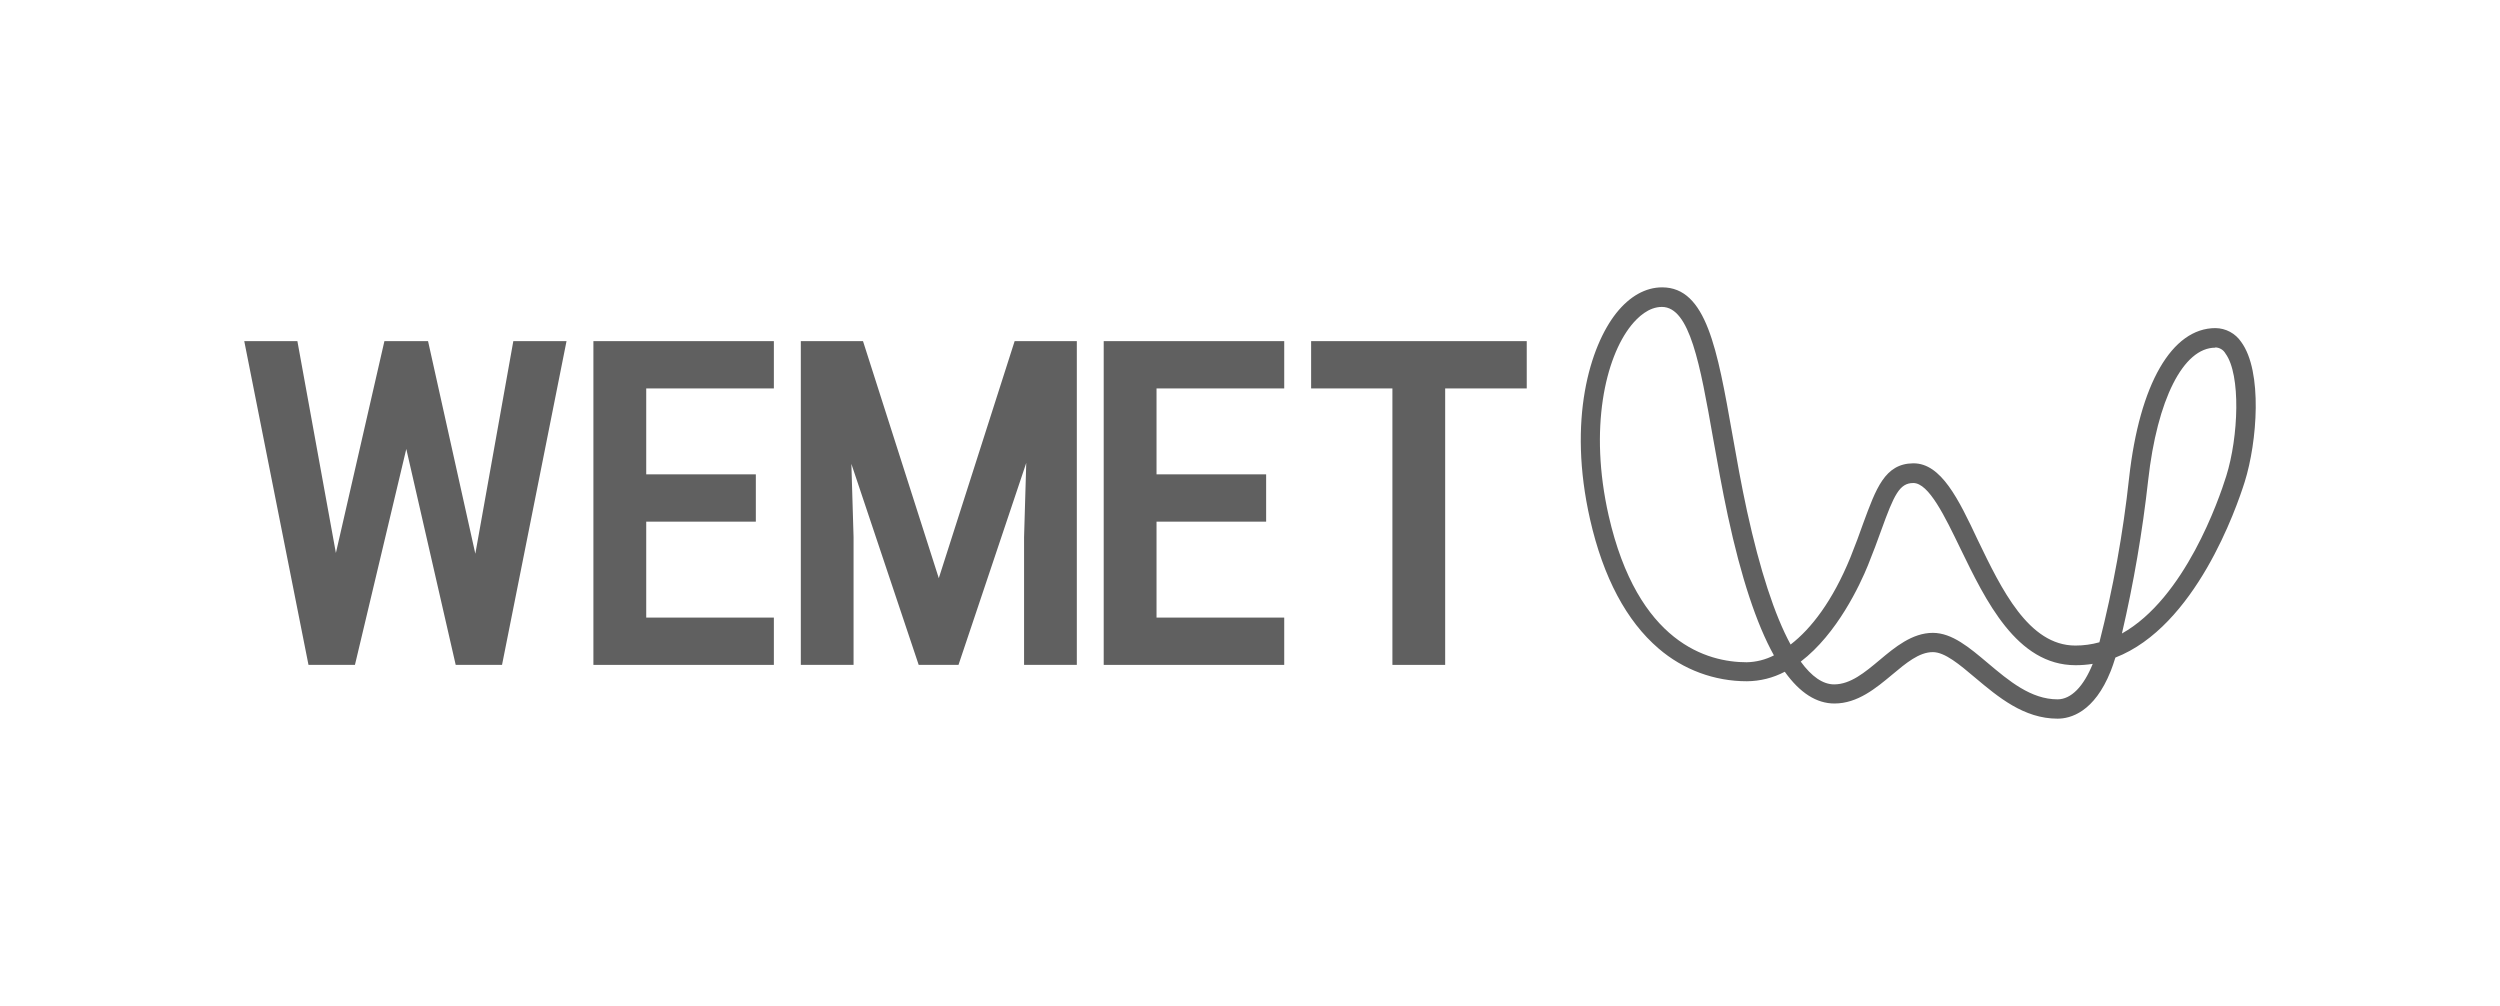 <svg width="174" height="70" viewBox="0 0 174 70" fill="none" xmlns="http://www.w3.org/2000/svg">
<path d="M33.083 38.54L29.792 23.743H26.755L23.378 38.487L20.698 23.743H17L21.471 46.276H24.704L28.278 31.247L31.717 46.276H34.941L39.43 23.743H35.727L33.083 38.54Z" fill="#606060"/>
<path d="M44.977 36.307H52.606V33.015H44.977V27.035H53.861V23.743H41.301V46.276H53.861V42.984H44.977V36.307Z" fill="#606060"/>
<path d="M65.34 40.242L60.065 23.743H55.737V46.276H59.408V37.379L59.256 32.287L63.941 46.276H66.711L71.427 32.22L71.275 37.397V46.276H74.947V23.743H70.619L65.34 40.242Z" fill="#606060"/>
<path d="M80.494 36.307H88.123V33.015H80.494V27.035H89.382V23.743H76.818V46.276H89.382V42.984H80.494V36.307Z" fill="#606060"/>
<path d="M91.254 23.743V27.035H96.912V46.276H100.584V27.035H106.261V23.743H91.254Z" fill="#606060"/>
<path d="M143.206 50.019C140.857 50.019 139.062 48.504 137.476 47.173C136.391 46.258 135.368 45.387 134.524 45.387C133.572 45.387 132.661 46.146 131.697 46.955C130.567 47.897 129.289 48.964 127.677 48.964C126.431 48.964 125.274 48.227 124.22 46.754C123.409 47.182 122.506 47.409 121.589 47.415C119.332 47.42 117.148 46.611 115.439 45.137C113.206 43.225 111.589 40.201 110.669 36.15C109.092 29.214 110.669 24.091 112.496 21.787C113.434 20.612 114.537 20 115.685 20C118.762 20 119.521 24.288 120.571 30.219C120.874 31.943 121.192 33.73 121.594 35.579C122.487 39.657 123.51 42.81 124.626 44.86C126.056 43.761 127.543 41.836 128.784 38.808C129.142 37.915 129.432 37.133 129.678 36.427C130.571 34.011 131.178 32.269 133.153 32.247H133.179C135.1 32.247 136.306 34.717 137.646 37.571C139.307 41.019 141.192 44.931 144.448 44.931C145.013 44.931 145.574 44.855 146.118 44.703C147.077 40.941 147.768 37.116 148.186 33.256C148.914 26.731 151.161 22.836 154.198 22.836C154.551 22.84 154.898 22.929 155.21 23.096C155.521 23.264 155.787 23.504 155.985 23.796C157.494 25.846 157.097 30.768 156.235 33.529C155.654 35.378 152.8 43.605 147.231 45.767C147.119 46.128 147.012 46.441 146.909 46.7C145.757 49.585 144.095 50.019 143.206 50.019ZM134.524 44.047C135.864 44.047 137.065 45.065 138.343 46.142C139.821 47.388 141.348 48.674 143.206 48.674C144.149 48.674 145.02 47.781 145.654 46.204C145.258 46.268 144.858 46.299 144.457 46.298C140.357 46.298 138.204 41.796 136.444 38.178C135.363 35.945 134.247 33.618 133.166 33.618C132.21 33.618 131.826 34.431 130.933 36.91C130.674 37.629 130.374 38.446 130.008 39.348C129.463 40.688 127.869 44.114 125.332 46.048C126.087 47.089 126.873 47.633 127.654 47.633C128.793 47.633 129.785 46.807 130.83 45.932C131.875 45.056 133.086 44.047 134.524 44.047ZM115.667 21.362C114.751 21.362 114.001 22.064 113.527 22.653C111.741 24.886 110.584 29.799 111.96 35.878C113.983 44.766 118.851 46.093 121.571 46.093C122.231 46.079 122.878 45.915 123.465 45.615C122.25 43.426 121.181 40.188 120.258 35.9C119.852 34.002 119.535 32.207 119.226 30.474C118.329 25.382 117.614 21.362 115.667 21.362ZM154.185 24.198C151.952 24.198 150.138 27.816 149.513 33.422C149.114 37.011 148.504 40.574 147.686 44.092C152.068 41.64 154.439 34.761 154.944 33.145C155.806 30.398 155.971 26.074 154.895 24.609C154.824 24.482 154.722 24.375 154.597 24.3C154.473 24.225 154.33 24.183 154.185 24.18V24.198Z" fill="#606060"/>
</svg>
